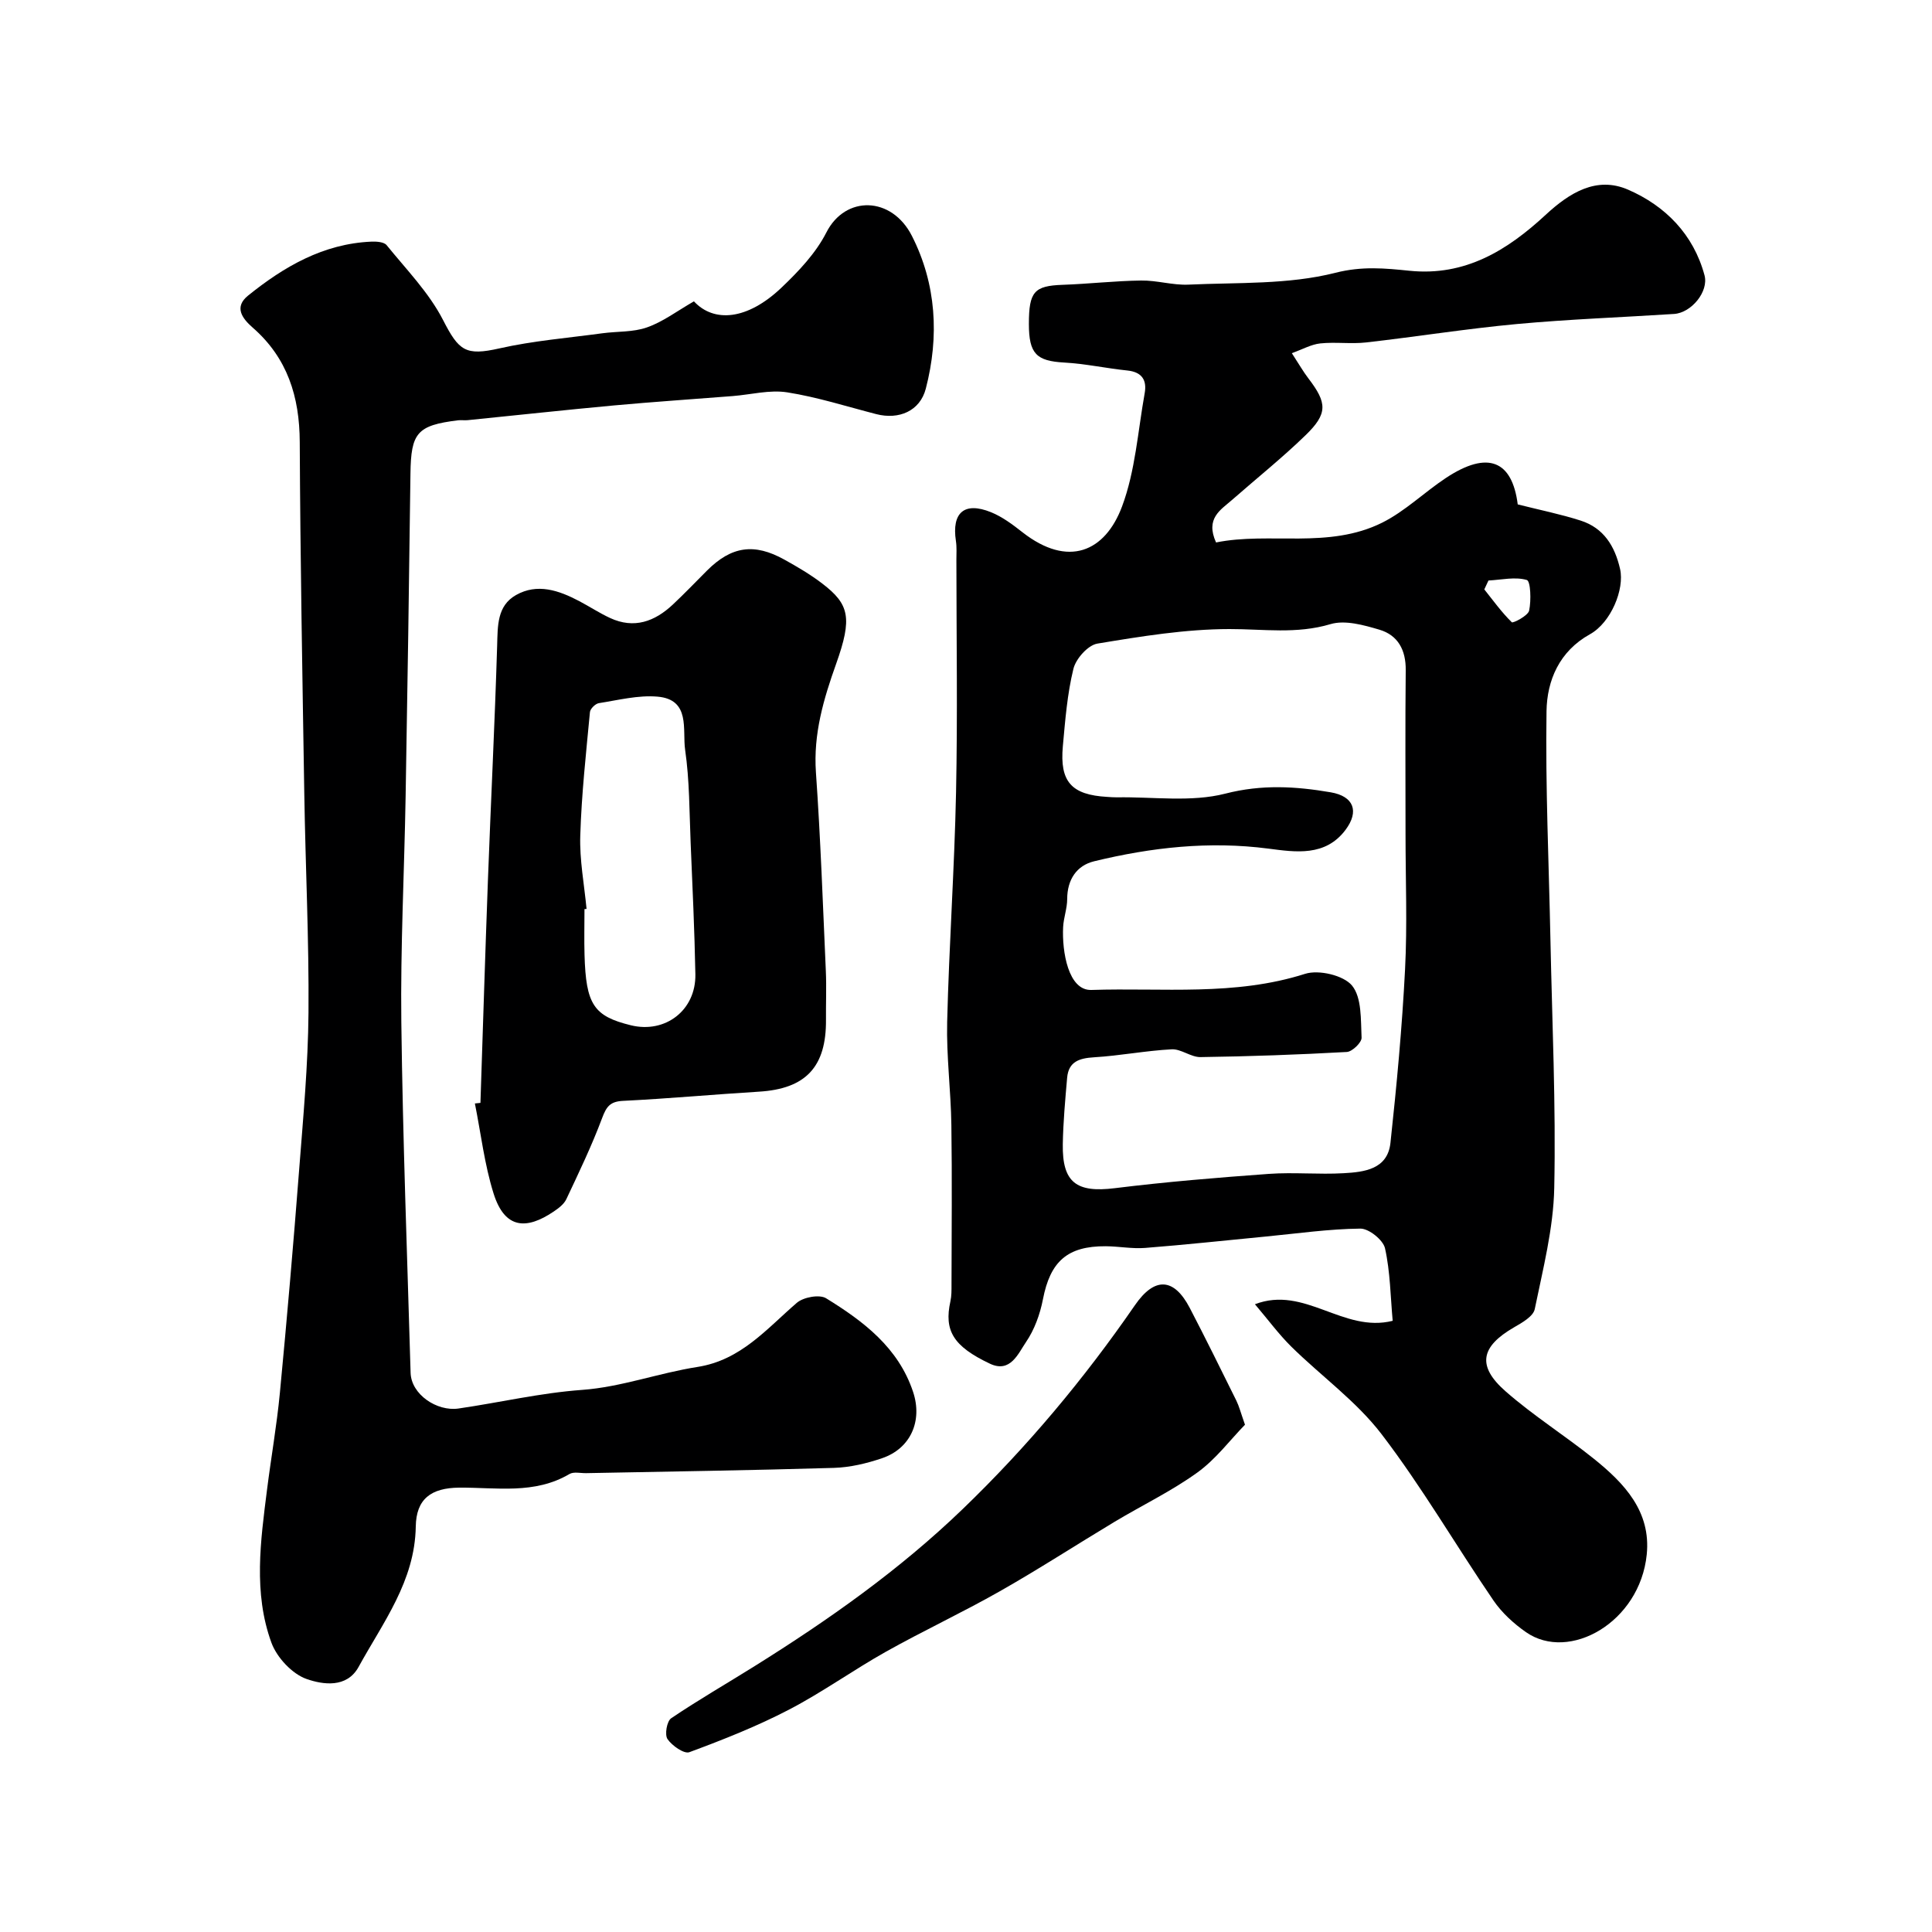 <svg enable-background="new 0 0 400 400" viewBox="0 0 400 400" xmlns="http://www.w3.org/2000/svg"><g fill="#000001"><path d="m259.82 270.03c10.31-3.95 18.26 6 28.52 3.43-.46-5.01-.5-10.14-1.59-15.02-.39-1.72-3.34-4.09-5.1-4.07-6.53.07-13.04 1.01-19.56 1.64-8.34.8-16.67 1.71-25.01 2.36-2.69.21-5.42-.33-8.14-.35-7.98-.05-11.5 3.18-13.01 10.98-.6 3.09-1.76 6.31-3.52 8.88-1.62 2.38-3.23 6.45-7.45 4.46-7.64-3.61-9.52-6.88-8.19-12.91.25-1.12.23-2.31.23-3.46.02-11.02.13-22.04-.03-33.06-.1-7.1-1.04-14.21-.87-21.3.39-15.87 1.51-31.72 1.84-47.59.33-16.01.08-32.03.07-48.04 0-1.33.1-2.68-.1-3.99-.89-5.85 1.74-8.17 7.25-5.95 2.35.95 4.5 2.56 6.52 4.15 9.49 7.43 17.13 4.04 20.63-5.34 2.75-7.36 3.27-15.56 4.68-23.41.49-2.7-.52-4.41-3.57-4.73-4.38-.45-8.72-1.41-13.1-1.65-5.73-.32-7.3-1.8-7.3-8 0-6.68 1.12-7.88 6.95-8.09 5.44-.19 10.86-.82 16.3-.89 3.26-.05 6.55 1 9.79.85 10.19-.47 20.69.02 30.41-2.45 5.54-1.41 10.28-.94 15.37-.42 11.52 1.17 20.24-4.24 28.17-11.58 4.91-4.55 10.52-8.06 17.07-5.21 7.7 3.35 13.53 9.23 15.82 17.72.91 3.37-2.72 7.78-6.3 8.01-10.86.7-21.75 1.09-32.58 2.09-10.43.97-20.78 2.63-31.19 3.81-3.13.35-6.35-.13-9.48.2-1.88.2-3.68 1.23-5.89 2.02 1.49 2.29 2.37 3.84 3.45 5.25 3.87 5.06 4.01 7.26-.6 11.73-4.83 4.69-10.12 8.92-15.19 13.37-2.4 2.11-5.61 3.84-3.35 8.84 11.08-2.24 23.27 1.43 34.38-4.09 4.75-2.37 8.71-6.28 13.19-9.25 8.75-5.8 13.74-3.56 14.89 5.46 4.63 1.17 8.92 2.03 13.05 3.36 4.75 1.53 7.06 5.27 8.14 10.02.95 4.16-1.87 11.08-6.23 13.5-6.35 3.52-8.9 9.56-9 15.93-.24 15.75.49 31.52.81 47.28.35 17.14 1.15 34.3.79 51.43-.17 8.4-2.34 16.79-4.04 25.1-.31 1.49-2.61 2.8-4.25 3.74-6.95 4.01-7.79 8.02-1.75 13.3 5.76 5.05 12.32 9.17 18.3 13.98 6.27 5.05 11.79 10.87 10.89 19.78-1.42 14.05-16.07 22.3-25 16.07-2.54-1.77-4.99-4.01-6.73-6.55-7.81-11.43-14.78-23.47-23.17-34.44-5.21-6.81-12.49-12.02-18.68-18.11-2.6-2.57-4.79-5.56-7.54-8.79zm31.18-97.27c0-11.33-.08-22.67.04-34 .05-4.17-1.6-7.25-5.45-8.39-3.25-.96-7.11-2.05-10.12-1.15-7.04 2.1-13.89 1.01-20.91 1.02-9.13.01-18.3 1.51-27.35 3.01-1.96.32-4.46 3.13-4.97 5.22-1.28 5.21-1.7 10.66-2.19 16.04-.67 7.36 1.8 10.06 9.2 10.48.66.04 1.33.1 1.99.09 7.52-.13 15.37 1.05 22.46-.77 7.55-1.94 14.58-1.51 21.82-.27 4.77.82 5.93 3.93 3.06 7.77-4.18 5.58-10.33 4.62-15.95 3.89-12.27-1.6-24.26-.26-36.11 2.62-3.62.88-5.56 3.8-5.57 7.82 0 1.93-.74 3.85-.84 5.79-.26 5.09 1.07 13.19 5.85 13.03 14.78-.49 29.68 1.31 44.25-3.34 2.83-.9 7.97.31 9.72 2.44 2.04 2.51 1.79 7.08 1.97 10.78.05.98-1.93 2.9-3.06 2.96-10.09.56-20.19.92-30.29 1.06-1.99.03-4.02-1.72-5.98-1.61-5.37.28-10.69 1.33-16.06 1.65-3.06.19-5.27.89-5.57 4.23-.4 4.58-.82 9.17-.9 13.76-.13 7.97 2.85 10.09 10.77 9.11 10.59-1.31 21.25-2.19 31.9-2.96 5.14-.37 10.34.16 15.49-.14 4.27-.24 9.09-.8 9.68-6.29 1.29-11.93 2.41-23.9 3.02-35.88.48-9.28.1-18.63.1-27.97zm17.17-52.57c-.29.61-.57 1.23-.86 1.84 1.85 2.32 3.59 4.74 5.69 6.8.25.24 3.36-1.34 3.59-2.41.45-2.09.31-6.11-.48-6.34-2.42-.71-5.26-.03-7.94.11z"/><path d="m143.67 62.39c4.11 4.43 11 3.95 18.14-2.85 3.54-3.37 7.1-7.13 9.28-11.41 3.92-7.72 13.52-7.53 17.71.71 5.07 9.97 5.68 20.82 2.88 31.62-1.21 4.66-5.58 6.48-10.26 5.28-6.13-1.58-12.21-3.53-18.44-4.51-3.62-.57-7.5.47-11.26.77-8.2.65-16.41 1.19-24.6 1.94-10.1.93-20.19 2.04-30.29 3.05-.66.07-1.34-.05-2 .03-8.47 1.04-9.74 2.57-9.85 11.03-.28 22.26-.61 44.53-1 66.79-.27 15.6-1.08 31.2-.89 46.79.3 24.2 1.22 48.4 1.92 72.59.13 4.5 5.46 8.04 9.9 7.4 8.55-1.24 16.94-3.23 25.64-3.86 8.02-.58 15.85-3.5 23.86-4.75 9-1.41 14.31-7.89 20.57-13.28 1.36-1.17 4.68-1.78 6.05-.94 7.73 4.76 14.97 10.21 18.02 19.4 1.99 6.01-.52 11.7-6.41 13.71-3.2 1.09-6.64 1.91-10 2.01-17.09.51-34.19.75-51.29 1.09-1.16.02-2.57-.34-3.45.18-7.23 4.27-15.12 2.76-22.83 2.82-5.86.05-8.9 2.37-8.99 8.05-.18 11.32-6.79 19.86-11.84 29.07-2.45 4.46-7.44 3.65-10.73 2.51-3.01-1.04-6.19-4.45-7.32-7.54-3.77-10.33-2.24-21.08-.9-31.7.84-6.65 2.01-13.27 2.65-19.95 1.47-15.38 2.8-30.78 3.99-46.19.84-10.85 1.85-21.72 1.94-32.59.12-15.11-.63-30.23-.87-45.35-.39-24.26-.83-48.52-.94-72.79-.04-9.39-2.55-17.42-9.75-23.7-2.21-1.93-3.88-4.26-.95-6.62 7.45-6.01 15.58-10.73 25.49-11.17 1.08-.05 2.65.05 3.2.73 4.08 5.04 8.77 9.82 11.68 15.5 3.28 6.4 4.66 7.45 11.67 5.87 6.99-1.58 14.2-2.16 21.32-3.13 3.09-.42 6.37-.2 9.24-1.22 3.27-1.14 6.15-3.34 9.71-5.39z"/><path d="m99.47 228.34c.51-15.37.98-30.74 1.55-46.11.6-16.2 1.42-32.4 1.91-48.6.12-4.07-.03-8.2 3.9-10.43 4.43-2.51 8.88-.96 13.07 1.24 2.16 1.14 4.21 2.49 6.41 3.51 4.98 2.31 9.25.73 13-2.79 2.43-2.28 4.73-4.69 7.09-7.05 5.03-5.01 9.74-5.73 15.99-2.25 2.7 1.5 5.4 3.08 7.84 4.95 5.64 4.3 6.26 7.14 2.89 16.61-2.61 7.32-4.75 14.54-4.19 22.51.96 13.68 1.44 27.39 2.05 41.09.15 3.35 0 6.71.03 10.07.09 9.82-4.2 14.35-13.91 14.93-9.37.57-18.72 1.44-28.09 1.9-2.7.13-3.46 1.19-4.35 3.57-2.14 5.72-4.8 11.26-7.41 16.79-.5 1.06-1.65 1.91-2.68 2.6-5.5 3.7-10.04 3.67-12.38-3.78-1.89-6.02-2.62-12.41-3.87-18.64.39-.04.77-.08 1.15-.12zm21.97-40.16c-.14.01-.29.03-.43.04 0 3.16-.08 6.32.01 9.47.29 10.29 1.9 12.69 9.58 14.58 7.16 1.76 13.51-3.12 13.37-10.56-.17-9.08-.6-18.15-.98-27.23-.27-6.42-.22-12.9-1.14-19.23-.6-4.13 1.19-10.44-5.74-11.02-3.98-.34-8.1.72-12.12 1.35-.72.11-1.79 1.16-1.85 1.86-.8 8.5-1.74 17-2 25.52-.17 5.05.82 10.14 1.3 15.22z"/><path d="m257.76 294.97c-3.08 3.16-6.03 7.14-9.86 9.9-5.37 3.87-11.42 6.77-17.12 10.19-7.96 4.78-15.76 9.85-23.84 14.43-7.72 4.38-15.78 8.14-23.52 12.48-6.81 3.82-13.19 8.42-20.1 12.01-6.61 3.44-13.6 6.2-20.59 8.79-1.1.41-3.59-1.34-4.53-2.71-.62-.9-.14-3.71.76-4.31 5.63-3.81 11.53-7.2 17.3-10.81 15.31-9.57 29.96-19.89 43.07-32.52 13.38-12.89 25.14-26.96 35.65-42.2 4.09-5.93 8.08-5.67 11.34.56 3.31 6.36 6.48 12.79 9.66 19.22.56 1.14.88 2.41 1.78 4.97z"/></g></svg>